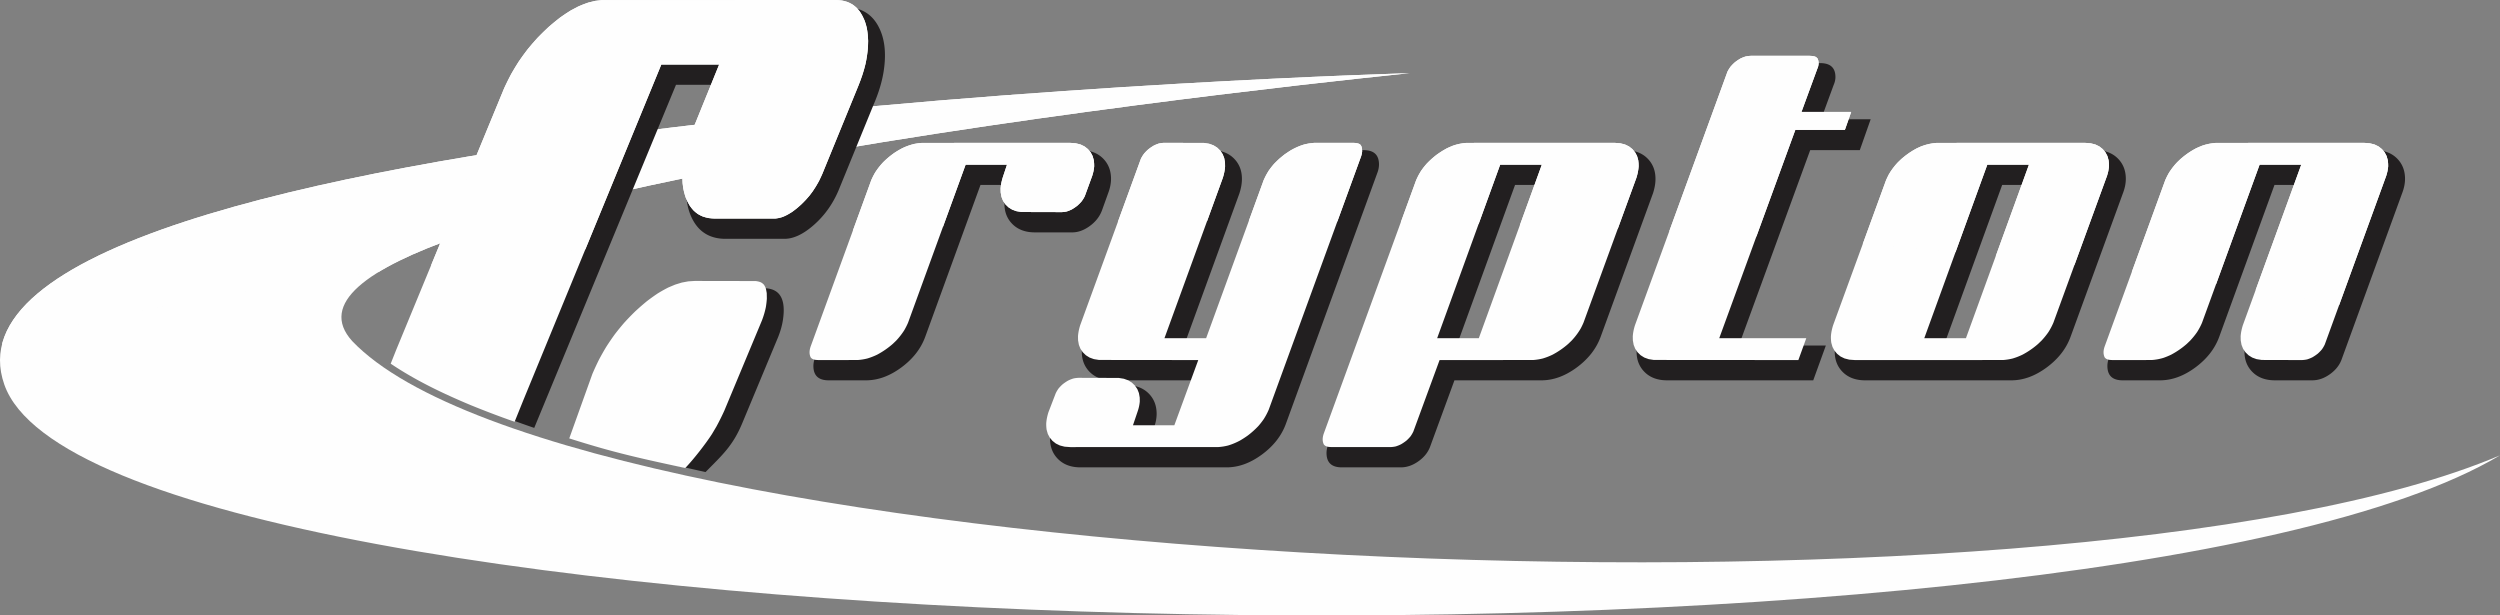 <?xml version="1.0" encoding="UTF-8"?><svg id="Vordergrund" xmlns="http://www.w3.org/2000/svg" viewBox="0 0 566.929 139.572"><rect x="0" y="0" width="566.929" height="139.572" fill="#808080" stroke="none"/><defs><clipPath id="clippath"><path class="cls-4" d="M319.647 16.6S-20.565 25.935.982 87.224c21.547 61.289 472.951 71.496 565.952 16.029-99.786 42.39-437.203 26.399-487.07-25.911-30.775-33.976 239.784-60.741 239.784-60.741"/></clipPath><clipPath id="clippath-1"><path class="cls-4" d="m540.976 40.287-13.782 37.832c-.188.393-.386.73-.638 1.093a8.932 8.932 0 0 1-.951.986c-.395.308-.779.57-1.217.825a8.091 8.091 0 0 1-1.193.478 6.736 6.736 0 0 1-1.197.153l-9.111-.025-1.165-.187-.982-.356-.83-.517-.711-.69-.529-.783-.355-.886-.183-1.023-.017-.904c.061-.895.24-1.702.507-2.551l13.239-36.385h-9.447l-13.058 35.854a14.942 14.942 0 0 1-1.127 2.119c-.481.696-.99 1.319-1.574 1.94l-.76.73a18.493 18.493 0 0 1-3.549 2.446c-.584.28-1.161.52-1.78.732-.882.261-1.712.415-2.633.477l-8.881.01-.652-.041-.455-.099c-.308-.131-.445-.202-.659-.46-.378-.786-.298-1.593-.044-2.387l13.779-37.817c.259-.597.538-1.147.866-1.709a15.576 15.576 0 0 1 1.834-2.348l.76-.729c1.111-.964 2.251-1.766 3.555-2.446.448-.213.891-.404 1.352-.58a12.008 12.008 0 0 1 3.144-.631l33.581-.011 1.291.097 1.071.273.901.436.772.606.624.744.44.83.27.952c.063.481.1.939.086 1.421a9.01 9.01 0 0 1-.44 2.117l-.151.415Zm-80.869-2.941h-9.446l-14.293 39.355h9.448l14.291-39.355Zm17.553 2.941L465.644 73.2a14.942 14.942 0 0 1-1.127 2.119 16.586 16.586 0 0 1-1.574 1.941l-.759.73a18.441 18.441 0 0 1-3.548 2.446c-.728.349-1.44.632-2.22.861-.735.183-1.432.296-2.194.347l-33.569.01-1.29-.096-1.07-.273-.901-.436-.772-.606-.625-.744-.44-.832-.27-.95a9.217 9.217 0 0 1-.087-1.435c.061-.894.24-1.703.507-2.551l12.003-32.881c.194-.448.395-.863.624-1.294a14.95 14.95 0 0 1 2.076-2.763l.76-.729c1.111-.964 2.251-1.766 3.555-2.446l.901-.408c1.198-.458 2.319-.72 3.596-.803l33.58-.011 1.29.097 1.07.273.9.436.772.606.625.744.439.831.271.952c.063.482.1.938.086 1.421a8.98 8.98 0 0 1-.44 2.117l-.152.414Zm-57.864-14.898-1.429 4.064H407.13l-17.258 47.248h19.739l-1.794 4.952-32.779-.025-1.165-.187-.983-.356-.83-.517-.709-.689-.529-.783-.354-.887-.183-1.023-.017-.905c.061-.894.236-1.7.505-2.549l20.974-57.49c.208-.402.424-.751.694-1.118.313-.367.626-.682.987-1.002.401-.31.789-.575 1.225-.83a7.83 7.83 0 0 1 1.191-.477 6.65 6.65 0 0 1 1.198-.155h13.342l.656.041.462.097.314.131.343.31c.291.586.306 1.206.151 1.823a5.2 5.2 0 0 1-.193.524l-3.598 9.803h11.278Zm-70.154 11.957h-9.447l-14.291 39.355h9.447l14.292-39.355Zm21.445 2.973-12.004 32.88c-.191.44-.395.865-.623 1.294a14.958 14.958 0 0 1-2.077 2.765l-.76.73a18.493 18.493 0 0 1-3.549 2.446c-.728.349-1.44.632-2.22.861-.735.183-1.432.296-2.194.347l-21.203.01-5.947 16.203a7.516 7.516 0 0 1-.636 1.09 8.927 8.927 0 0 1-.951.985 10.87 10.87 0 0 1-1.219.827 7.94 7.94 0 0 1-1.193.478 6.715 6.715 0 0 1-1.194.153h-13.344l-.652-.041-.455-.099c-.31-.133-.445-.202-.659-.46-.382-.793-.295-1.589-.043-2.387l20.982-57.552c.326-.751.687-1.427 1.126-2.118.382-.551.78-1.06 1.222-1.564a18.867 18.867 0 0 1 2.398-2.148 19.697 19.697 0 0 1 2.263-1.405 18.34 18.34 0 0 1 1.337-.579 11.639 11.639 0 0 1 3.078-.629l33.569-.011 1.289.097 1.07.273.901.436.773.606.623.744.44.83.27.952c.064.487.099.945.087 1.432-.062.896-.239 1.7-.506 2.554Zm-62.403-4.933-20.983 57.549a14.99 14.99 0 0 1-1.126 2.119 17.368 17.368 0 0 1-1.221 1.565 19.003 19.003 0 0 1-2.395 2.146c-.59.422-1.182.805-1.816 1.168-.873.46-1.72.818-2.671 1.099-.737.183-1.431.296-2.192.347l-33.569.01-1.29-.096-1.07-.274-.902-.436-.772-.606-.624-.744-.44-.831-.27-.952a9.045 9.045 0 0 1-.087-1.431c.062-.892.238-1.694.502-2.543l1.638-4.261c.19-.399.387-.735.637-1.093a8.65 8.65 0 0 1 .95-.982c.399-.311.787-.574 1.219-.827a8.027 8.027 0 0 1 1.193-.478 6.652 6.652 0 0 1 1.196-.155l9.111.025 1.166.188.98.355.832.519.708.688.529.785.355.887.184 1.023.016.893a9.02 9.02 0 0 1-.439 2.113l-1.109 3.281h9.383l5.424-14.785-22.501-.025-1.164-.187-.982-.356-.831-.518-.708-.688-.53-.785-.354-.886-.185-1.025-.017-.901c.062-.898.239-1.702.506-2.555l13.771-37.75c.209-.402.427-.753.694-1.121.312-.367.625-.682.986-1.001.399-.31.791-.577 1.225-.833.39-.194.75-.345 1.163-.476.39-.088.733-.133 1.129-.152l9.108.025 1.166.187.981.355.83.518.708.687.53.786.354.885.184 1.025.017.9c-.062.896-.24 1.7-.506 2.555l-13.24 36.38h9.449l13.055-35.85c.327-.751.688-1.428 1.127-2.119.382-.551.78-1.06 1.222-1.564a18.867 18.867 0 0 1 2.398-2.148c.448-.319.897-.621 1.363-.909 1.017-.583 1.997-1.024 3.12-1.355a12.192 12.192 0 0 1 2.195-.348l8.88-.011.652.042.455.099.31.132.202.148c.233.283.283.479.368.829l.038.663a4.574 4.574 0 0 1-.216 1.077Zm-61.15 4.902-1.547 4.235c-.206.4-.423.749-.693 1.117-.31.365-.621.678-.985 1.001-.399.308-.788.576-1.227.834a8.008 8.008 0 0 1-1.164.477 6.136 6.136 0 0 1-1.126.15l-9.11-.025-1.164-.186-.982-.356-.832-.518-.708-.688-.53-.785-.354-.886-.185-1.025-.017-.9c.063-.906.244-1.716.514-2.576l.935-2.812h-9.386l-13.059 35.856a16.21 16.21 0 0 1-.866 1.709 15.641 15.641 0 0 1-1.833 2.348l-.761.73a18.608 18.608 0 0 1-3.55 2.446c-.729.349-1.44.631-2.222.862-.735.183-1.432.296-2.193.347l-8.879.01-.651-.041-.455-.099c-.308-.131-.445-.201-.658-.459-.384-.799-.293-1.59-.045-2.394l13.779-37.808a15.67 15.67 0 0 1 .867-1.71 15.59 15.59 0 0 1 1.835-2.349 19.303 19.303 0 0 1 2.497-2.096c.593-.394 1.185-.75 1.816-1.078a13.665 13.665 0 0 1 2.698-.971c.606-.123 1.183-.2 1.798-.24l33.58-.011 1.291.097 1.07.273.901.436.772.606.626.744.44.831.269.95c.064.485.098.941.086 1.425a8.965 8.965 0 0 1-.439 2.114l-.154.417Zm-61.813.764a25.11 25.11 0 0 1-1.47 2.403l-.669.886c-1.161 1.409-2.428 2.629-3.922 3.691-.71.471-1.405.86-2.206 1.173a6.895 6.895 0 0 1-1.6.35l-13.645.01a13.328 13.328 0 0 1-1.541-.122 10.077 10.077 0 0 1-1.306-.353 8.273 8.273 0 0 1-1.117-.571 8.343 8.343 0 0 1-.97-.8 10.304 10.304 0 0 1-.848-1.062 12.394 12.394 0 0 1-.911-1.813 15.038 15.038 0 0 1-.571-2.122l-.152-1.179c-.117-1.765-.006-3.452.283-5.2.325-1.821.808-3.573 1.408-5.325.168-.471.343-.944.522-1.415l6.081-14.974h-13.118L118.68 90.746l-1.979 4.899a206.046 206.046 0 0 1-9.924-3.76c-6.297-2.632-12.502-5.593-18.177-9.413l1.242-3.12 24.5-59.372c.487-1.058 1-2.09 1.545-3.121a61.296 61.296 0 0 1 1.782-2.946 59.375 59.375 0 0 1 2.017-2.773 61.297 61.297 0 0 1 2.256-2.603 63.652 63.652 0 0 1 2.494-2.435 55.438 55.438 0 0 1 2.577-2.115 39.82 39.82 0 0 1 2.496-1.657l1.616-.852c.78-.345 1.54-.643 2.349-.909l1.516-.366 1.479-.182 52.918-.024c.529.014 1.025.051 1.546.123.456.092.871.202 1.306.352a8.45 8.45 0 0 1 1.118.57c.355.252.66.504.971.8l.576.676c.498.712.856 1.402 1.182 2.2.183.522.332 1.028.461 1.561.2 1.014.293 1.976.322 3.004l-.037 1.344a27.54 27.54 0 0 1-.561 3.853c-.403 1.707-.956 3.335-1.614 4.957l-8.195 20.035a32.704 32.704 0 0 1-.74 1.575ZM134.34 84.785a64.084 64.084 0 0 1 1.475-3.19 61.417 61.417 0 0 1 1.703-3.004 60.118 60.118 0 0 1 1.938-2.83 61.567 61.567 0 0 1 2.176-2.66 63.152 63.152 0 0 1 2.416-2.49 60.381 60.381 0 0 1 2.583-2.255 44.988 44.988 0 0 1 2.514-1.81c.798-.49 1.586-.935 2.417-1.355l1.554-.654 1.508-.461 1.463-.273 1.446-.091 13.86.025c.427.059.756.131 1.152.287.284.162.462.297.685.534.218.313.337.575.467.936l.179.968.024 1.262a20.888 20.888 0 0 1-.229 1.94 19.134 19.134 0 0 1-.889 3.017l-8.536 20.469a56.264 56.264 0 0 1-1.784 3.58l-1.009 1.703c-1.463 2.269-4.181 5.753-6.063 7.704-6.747-1.465-12.213-2.608-18.864-4.478a248.94 248.94 0 0 1-7.434-2.243l5.247-14.631Z"/></clipPath><style>.cls-1{fill:#221f20}.cls-1,.cls-2{fill-rule:evenodd}.cls-2,.cls-3,.cls-4{fill:#fefefe}.cls-4{clip-rule:evenodd}</style></defs><path class="cls-2" d="M319.647 16.6S-20.565 25.935.982 87.224c21.547 61.289 472.951 71.496 565.952 16.029-99.786 42.39-437.203 26.399-487.07-25.911-30.775-33.976 239.784-60.741 239.784-60.741"/><path class="cls-3" d="M-3.382-44.48h597.353V86.941c-49.019-21.595-169.088-36.855-309.436-36.855-122.872 0-230.2 11.696-287.917 29.1V-44.48Z" style="clip-path:url(#clippath)"/><path class="cls-1" d="m544.7 43.915-13.617 37.399c-.461 1.382-1.349 2.549-2.665 3.503-1.315.954-2.664 1.43-4.045 1.43h-8.486c-2.105 0-3.783-.608-5.033-1.825-1.25-1.217-1.874-2.78-1.874-4.687 0-1.053.197-2.171.592-3.355l12.532-34.438h-6.315L503.257 76.38c-.987 2.697-2.796 5.016-5.427 6.957-2.631 1.941-5.296 2.911-7.993 2.911h-8.486c-2.303 0-3.454-1.085-3.454-3.256 0-.526.098-1.085.296-1.677l13.618-37.399c.987-2.697 2.796-5.016 5.427-6.957 2.631-1.94 5.328-2.91 8.091-2.91h33.156c2.105 0 3.782.608 5.033 1.825 1.249 1.217 1.875 2.78 1.875 4.687 0 1.053-.23 2.171-.691 3.355M460.35 41.942h-6.316l-13.223 36.412h6.315l13.223-36.412Zm21.035 1.973L469.544 76.38c-.987 2.697-2.796 5.016-5.427 6.957-2.631 1.941-5.296 2.911-7.992 2.911h-33.156c-2.106 0-3.783-.608-5.033-1.825-1.25-1.217-1.875-2.78-1.875-4.687 0-1.053.198-2.171.592-3.355l11.841-32.465c.987-2.697 2.796-5.016 5.427-6.957 2.631-1.94 5.329-2.91 8.092-2.91h33.155c2.105 0 3.783.608 5.033 1.825 1.25 1.217 1.875 2.78 1.875 4.687 0 1.053-.23 2.171-.691 3.355M424.217 27.041l-2.467 7.006h-11.249l-16.183 44.306h19.735l-2.862 7.894h-33.155c-2.105 0-3.783-.608-5.032-1.825-1.25-1.217-1.875-2.78-1.875-4.687 0-1.053.197-2.171.592-3.355l20.821-57.134c.526-1.382 1.448-2.549 2.763-3.503 1.316-.954 2.664-1.431 4.046-1.431h13.42c2.303 0 3.454 1.053 3.454 3.158 0 .592-.132 1.184-.395 1.776l-2.862 7.795M349.884 41.942h-6.315l-13.223 36.412h6.315l13.223-36.412Zm24.939 1.973L362.982 76.38c-.986 2.697-2.796 5.016-5.427 6.957-2.632 1.941-5.296 2.911-7.993 2.911h-19.735L324.4 101.05c-.461 1.382-1.348 2.55-2.664 3.503-1.316.954-2.664 1.431-4.046 1.431h-13.42c-2.302 0-3.454-1.086-3.454-3.256 0-.526.099-1.086.296-1.678l20.821-57.134c.986-2.697 2.796-5.016 5.427-6.957 2.632-1.94 5.296-2.91 7.993-2.91h33.155c2.105 0 3.783.608 5.033 1.825 1.25 1.217 1.875 2.78 1.875 4.687 0 1.053-.197 2.171-.592 3.355M312.422 38.982l-20.821 57.134c-.987 2.697-2.796 5.016-5.428 6.957-2.631 1.94-5.295 2.911-7.993 2.911h-33.155c-2.105 0-3.783-.609-5.033-1.826-1.25-1.217-1.875-2.779-1.875-4.687 0-1.052.197-2.171.592-3.355l1.48-3.848c.461-1.382 1.348-2.549 2.664-3.503 1.316-.954 2.664-1.431 4.046-1.431h8.486c2.105 0 3.783.609 5.033 1.825 1.25 1.217 1.875 2.78 1.875 4.687 0 1.053-.23 2.171-.691 3.355l-.296.889h6.315l4.342-11.842h-19.736c-2.105 0-3.782-.608-5.032-1.825s-1.875-2.78-1.875-4.687c0-1.053.197-2.171.592-3.355l13.618-37.399c.526-1.382 1.447-2.549 2.763-3.504 1.316-.954 2.631-1.43 3.947-1.43h8.486c2.105 0 3.783.608 5.032 1.825 1.251 1.217 1.875 2.78 1.875 4.687 0 1.053-.197 2.171-.591 3.355L268.51 78.353h6.315l12.532-34.438c.987-2.697 2.796-5.016 5.427-6.957 2.632-1.94 5.296-2.91 7.993-2.91h8.487c2.302 0 3.454 1.086 3.454 3.256a5.33 5.33 0 0 1-.296 1.678M251.26 43.915l-1.382 3.848c-.526 1.382-1.447 2.55-2.763 3.504-1.316.954-2.631 1.431-3.947 1.431h-8.486c-2.105 0-3.783-.608-5.033-1.825-1.25-1.217-1.875-2.78-1.875-4.688 0-1.053.198-2.171.592-3.355l.296-.888h-6.315L209.815 76.38c-.986 2.697-2.796 5.016-5.427 6.957-2.631 1.941-5.296 2.911-7.993 2.911h-8.486c-2.302 0-3.454-1.085-3.454-3.256 0-.526.099-1.085.296-1.677l13.617-37.399c.987-2.697 2.796-5.016 5.427-6.957 2.631-1.94 5.329-2.91 8.092-2.91h33.155c2.106 0 3.783.608 5.033 1.825 1.25 1.217 1.875 2.78 1.875 4.687 0 1.053-.23 2.171-.691 3.355M198.15 23.621l-7.99 19.553c-1.304 3.076-3.155 5.676-5.555 7.8-2.399 2.123-4.635 3.185-6.707 3.185h-13.363c-3.315 0-5.748-1.354-7.298-4.064-1.55-2.71-1.997-6.188-1.342-10.436.362-2.343 1.057-4.834 2.085-7.47l5.264-12.963h-9.945l-32.151 77.811c-12.848-4.392-23.282-9.229-30.747-14.48L114.86 23.62c2.481-6.005 6.127-11.168 10.937-15.489 4.811-4.321 9.392-6.481 13.742-6.481h52.212c3.315 0 5.748 1.355 7.298 4.065 1.55 2.71 1.998 6.188 1.342 10.436-.362 2.344-1.109 4.834-2.242 7.47Zm-67.573 74.671 4.752-10.958c2.481-6.005 6.127-11.168 10.937-15.489 4.811-4.32 9.34-6.481 13.587-6.481h13.364c3.626 0 5.065 2.417 4.32 7.25-.181 1.172-.528 2.417-1.043 3.735l-8.145 19.554c-2.138 5.175-4.481 7.221-8.351 11.146-10.894-2.368-20.85-5.072-29.973-7.836"/><path class="cls-2" d="m540.976 40.287-13.782 37.832c-.188.393-.386.73-.638 1.093a8.932 8.932 0 0 1-.951.986c-.395.308-.779.57-1.217.825a8.091 8.091 0 0 1-1.193.478 6.736 6.736 0 0 1-1.197.153l-9.111-.025-1.165-.187-.982-.356-.83-.517-.711-.69-.529-.783-.355-.886-.183-1.023-.017-.904c.061-.895.24-1.702.507-2.551l13.239-36.385h-9.447l-13.058 35.854a14.942 14.942 0 0 1-1.127 2.119c-.481.696-.99 1.319-1.574 1.94l-.76.73a18.493 18.493 0 0 1-3.549 2.446c-.584.28-1.161.52-1.78.732-.882.261-1.712.415-2.633.477l-8.881.01-.652-.041-.455-.099c-.308-.131-.445-.202-.659-.46-.378-.786-.298-1.593-.044-2.387l13.779-37.817c.259-.597.538-1.147.866-1.709a15.576 15.576 0 0 1 1.834-2.348l.76-.729c1.111-.964 2.251-1.766 3.555-2.446.448-.213.891-.404 1.352-.58a12.008 12.008 0 0 1 3.144-.631l33.581-.011 1.291.097 1.071.273.901.436.772.606.624.744.44.83.27.952c.063.481.1.939.086 1.421a9.01 9.01 0 0 1-.44 2.117l-.151.415Zm-80.869-2.941h-9.446l-14.293 39.355h9.448l14.291-39.355Zm17.553 2.941L465.644 73.2a14.942 14.942 0 0 1-1.127 2.119 16.586 16.586 0 0 1-1.574 1.941l-.759.73a18.441 18.441 0 0 1-3.548 2.446c-.728.349-1.44.632-2.22.861-.735.183-1.432.296-2.194.347l-33.569.01-1.29-.096-1.07-.273-.901-.436-.772-.606-.625-.744-.44-.832-.27-.95a9.217 9.217 0 0 1-.087-1.435c.061-.894.24-1.703.507-2.551l12.003-32.881c.194-.448.395-.863.624-1.294a14.95 14.95 0 0 1 2.076-2.763l.76-.729c1.111-.964 2.251-1.766 3.555-2.446l.901-.408c1.198-.458 2.319-.72 3.596-.803l33.58-.011 1.29.097 1.07.273.9.436.772.606.625.744.439.831.271.952c.063.482.1.938.086 1.421a8.98 8.98 0 0 1-.44 2.117l-.152.414Zm-57.864-14.898-1.429 4.064H407.13l-17.258 47.248h19.739l-1.794 4.952-32.779-.025-1.165-.187-.983-.356-.83-.517-.709-.689-.529-.783-.354-.887-.183-1.023-.017-.905c.061-.894.236-1.7.505-2.549l20.974-57.49c.208-.402.424-.751.694-1.118.313-.367.626-.682.987-1.002.401-.31.789-.575 1.225-.83a7.83 7.83 0 0 1 1.191-.477 6.65 6.65 0 0 1 1.198-.155h13.342l.656.041.462.097.314.131.343.31c.291.586.306 1.206.151 1.823a5.2 5.2 0 0 1-.193.524l-3.598 9.803h11.278Zm-70.154 11.957h-9.447l-14.291 39.355h9.447l14.292-39.355Zm21.445 2.973-12.004 32.88c-.191.44-.395.865-.623 1.294a14.958 14.958 0 0 1-2.077 2.765l-.76.73a18.493 18.493 0 0 1-3.549 2.446c-.728.349-1.44.632-2.22.861-.735.183-1.432.296-2.194.347l-21.203.01-5.947 16.203a7.516 7.516 0 0 1-.636 1.09 8.927 8.927 0 0 1-.951.985 10.87 10.87 0 0 1-1.219.827 7.94 7.94 0 0 1-1.193.478 6.715 6.715 0 0 1-1.194.153h-13.344l-.652-.041-.455-.099c-.31-.133-.445-.202-.659-.46-.382-.793-.295-1.589-.043-2.387l20.982-57.552c.326-.751.687-1.427 1.126-2.118.382-.551.78-1.06 1.222-1.564a18.867 18.867 0 0 1 2.398-2.148 19.697 19.697 0 0 1 2.263-1.405 18.34 18.34 0 0 1 1.337-.579 11.639 11.639 0 0 1 3.078-.629l33.569-.011 1.289.097 1.07.273.901.436.773.606.623.744.44.83.27.952c.064.487.099.945.087 1.432-.062.896-.239 1.7-.506 2.554Zm-62.403-4.933-20.983 57.549a14.99 14.99 0 0 1-1.126 2.119 17.368 17.368 0 0 1-1.221 1.565 19.003 19.003 0 0 1-2.395 2.146c-.59.422-1.182.805-1.816 1.168-.873.46-1.72.818-2.671 1.099-.737.183-1.431.296-2.192.347l-33.569.01-1.29-.096-1.07-.274-.902-.436-.772-.606-.624-.744-.44-.831-.27-.952a9.045 9.045 0 0 1-.087-1.431c.062-.892.238-1.694.502-2.543l1.638-4.261c.19-.399.387-.735.637-1.093a8.65 8.65 0 0 1 .95-.982c.399-.311.787-.574 1.219-.827a8.027 8.027 0 0 1 1.193-.478 6.652 6.652 0 0 1 1.196-.155l9.111.025 1.166.188.98.355.832.519.708.688.529.785.355.887.184 1.023.016.893a9.02 9.02 0 0 1-.439 2.113l-1.109 3.281h9.383l5.424-14.785-22.501-.025-1.164-.187-.982-.356-.831-.518-.708-.688-.53-.785-.354-.886-.185-1.025-.017-.901c.062-.898.239-1.702.506-2.555l13.771-37.75c.209-.402.427-.753.694-1.121.312-.367.625-.682.986-1.001.399-.31.791-.577 1.225-.833.39-.194.75-.345 1.163-.476.39-.088.733-.133 1.129-.152l9.108.025 1.166.187.981.355.83.518.708.687.53.786.354.885.184 1.025.017.9c-.062.896-.24 1.7-.506 2.555l-13.24 36.38h9.449l13.055-35.85c.327-.751.688-1.428 1.127-2.119.382-.551.78-1.06 1.222-1.564a18.867 18.867 0 0 1 2.398-2.148c.448-.319.897-.621 1.363-.909 1.017-.583 1.997-1.024 3.12-1.355a12.192 12.192 0 0 1 2.195-.348l8.88-.011.652.042.455.099.31.132.202.148c.233.283.283.479.368.829l.038.663a4.574 4.574 0 0 1-.216 1.077Zm-61.15 4.902-1.547 4.235c-.206.4-.423.749-.693 1.117-.31.365-.621.678-.985 1.001-.399.308-.788.576-1.227.834a8.008 8.008 0 0 1-1.164.477 6.136 6.136 0 0 1-1.126.15l-9.11-.025-1.164-.186-.982-.356-.832-.518-.708-.688-.53-.785-.354-.886-.185-1.025-.017-.9c.063-.906.244-1.716.514-2.576l.935-2.812h-9.386l-13.059 35.856a16.21 16.21 0 0 1-.866 1.709 15.641 15.641 0 0 1-1.833 2.348l-.761.73a18.608 18.608 0 0 1-3.55 2.446c-.729.349-1.44.631-2.222.862-.735.183-1.432.296-2.193.347l-8.879.01-.651-.041-.455-.099c-.308-.131-.445-.201-.658-.459-.384-.799-.293-1.59-.045-2.394l13.779-37.808a15.67 15.67 0 0 1 .867-1.71 15.59 15.59 0 0 1 1.835-2.349 19.303 19.303 0 0 1 2.497-2.096c.593-.394 1.185-.75 1.816-1.078a13.665 13.665 0 0 1 2.698-.971c.606-.123 1.183-.2 1.798-.24l33.58-.011 1.291.097 1.07.273.901.436.772.606.626.744.44.831.269.95c.064.485.098.941.086 1.425a8.965 8.965 0 0 1-.439 2.114l-.154.417Zm-61.813.764a25.11 25.11 0 0 1-1.47 2.403l-.669.886c-1.161 1.409-2.428 2.629-3.922 3.691-.71.471-1.405.86-2.206 1.173a6.895 6.895 0 0 1-1.6.35l-13.645.01a13.328 13.328 0 0 1-1.541-.122 10.077 10.077 0 0 1-1.306-.353 8.273 8.273 0 0 1-1.117-.571 8.343 8.343 0 0 1-.97-.8 10.304 10.304 0 0 1-.848-1.062 12.394 12.394 0 0 1-.911-1.813 15.038 15.038 0 0 1-.571-2.122l-.152-1.179c-.117-1.765-.006-3.452.283-5.2.325-1.821.808-3.573 1.408-5.325.168-.471.343-.944.522-1.415l6.081-14.974h-13.118L118.68 90.746l-1.979 4.899a206.046 206.046 0 0 1-9.924-3.76c-6.297-2.632-12.502-5.593-18.177-9.413l1.242-3.12 24.5-59.372c.487-1.058 1-2.09 1.545-3.121a61.296 61.296 0 0 1 1.782-2.946 59.375 59.375 0 0 1 2.017-2.773 61.297 61.297 0 0 1 2.256-2.603 63.652 63.652 0 0 1 2.494-2.435 55.438 55.438 0 0 1 2.577-2.115 39.82 39.82 0 0 1 2.496-1.657l1.616-.852c.78-.345 1.54-.643 2.349-.909l1.516-.366 1.479-.182 52.918-.024c.529.014 1.025.051 1.546.123.456.092.871.202 1.306.352a8.45 8.45 0 0 1 1.118.57c.355.252.66.504.971.8l.576.676c.498.712.856 1.402 1.182 2.2.183.522.332 1.028.461 1.561.2 1.014.293 1.976.322 3.004l-.037 1.344a27.54 27.54 0 0 1-.561 3.853c-.403 1.707-.956 3.335-1.614 4.957l-8.195 20.035a32.704 32.704 0 0 1-.74 1.575ZM134.34 84.785a64.084 64.084 0 0 1 1.475-3.19 61.417 61.417 0 0 1 1.703-3.004 60.118 60.118 0 0 1 1.938-2.83 61.567 61.567 0 0 1 2.176-2.66 63.152 63.152 0 0 1 2.416-2.49 60.381 60.381 0 0 1 2.583-2.255 44.988 44.988 0 0 1 2.514-1.81c.798-.49 1.586-.935 2.417-1.355l1.554-.654 1.508-.461 1.463-.273 1.446-.091 13.86.025c.427.059.756.131 1.152.287.284.162.462.297.685.534.218.313.337.575.467.936l.179.968.024 1.262a20.888 20.888 0 0 1-.229 1.94 19.134 19.134 0 0 1-.889 3.017l-8.536 20.469a56.264 56.264 0 0 1-1.784 3.58l-1.009 1.703c-1.463 2.269-4.181 5.753-6.063 7.704-6.747-1.465-12.213-2.608-18.864-4.478a248.94 248.94 0 0 1-7.434-2.243l5.247-14.631Z"/><path class="cls-3" d="M-3.382-44.48h597.353V86.941c-49.019-21.595-169.088-36.855-309.436-36.855-122.872 0-230.2 11.696-287.917 29.1V-44.48Z" style="clip-path:url(#clippath-1)"/></svg>